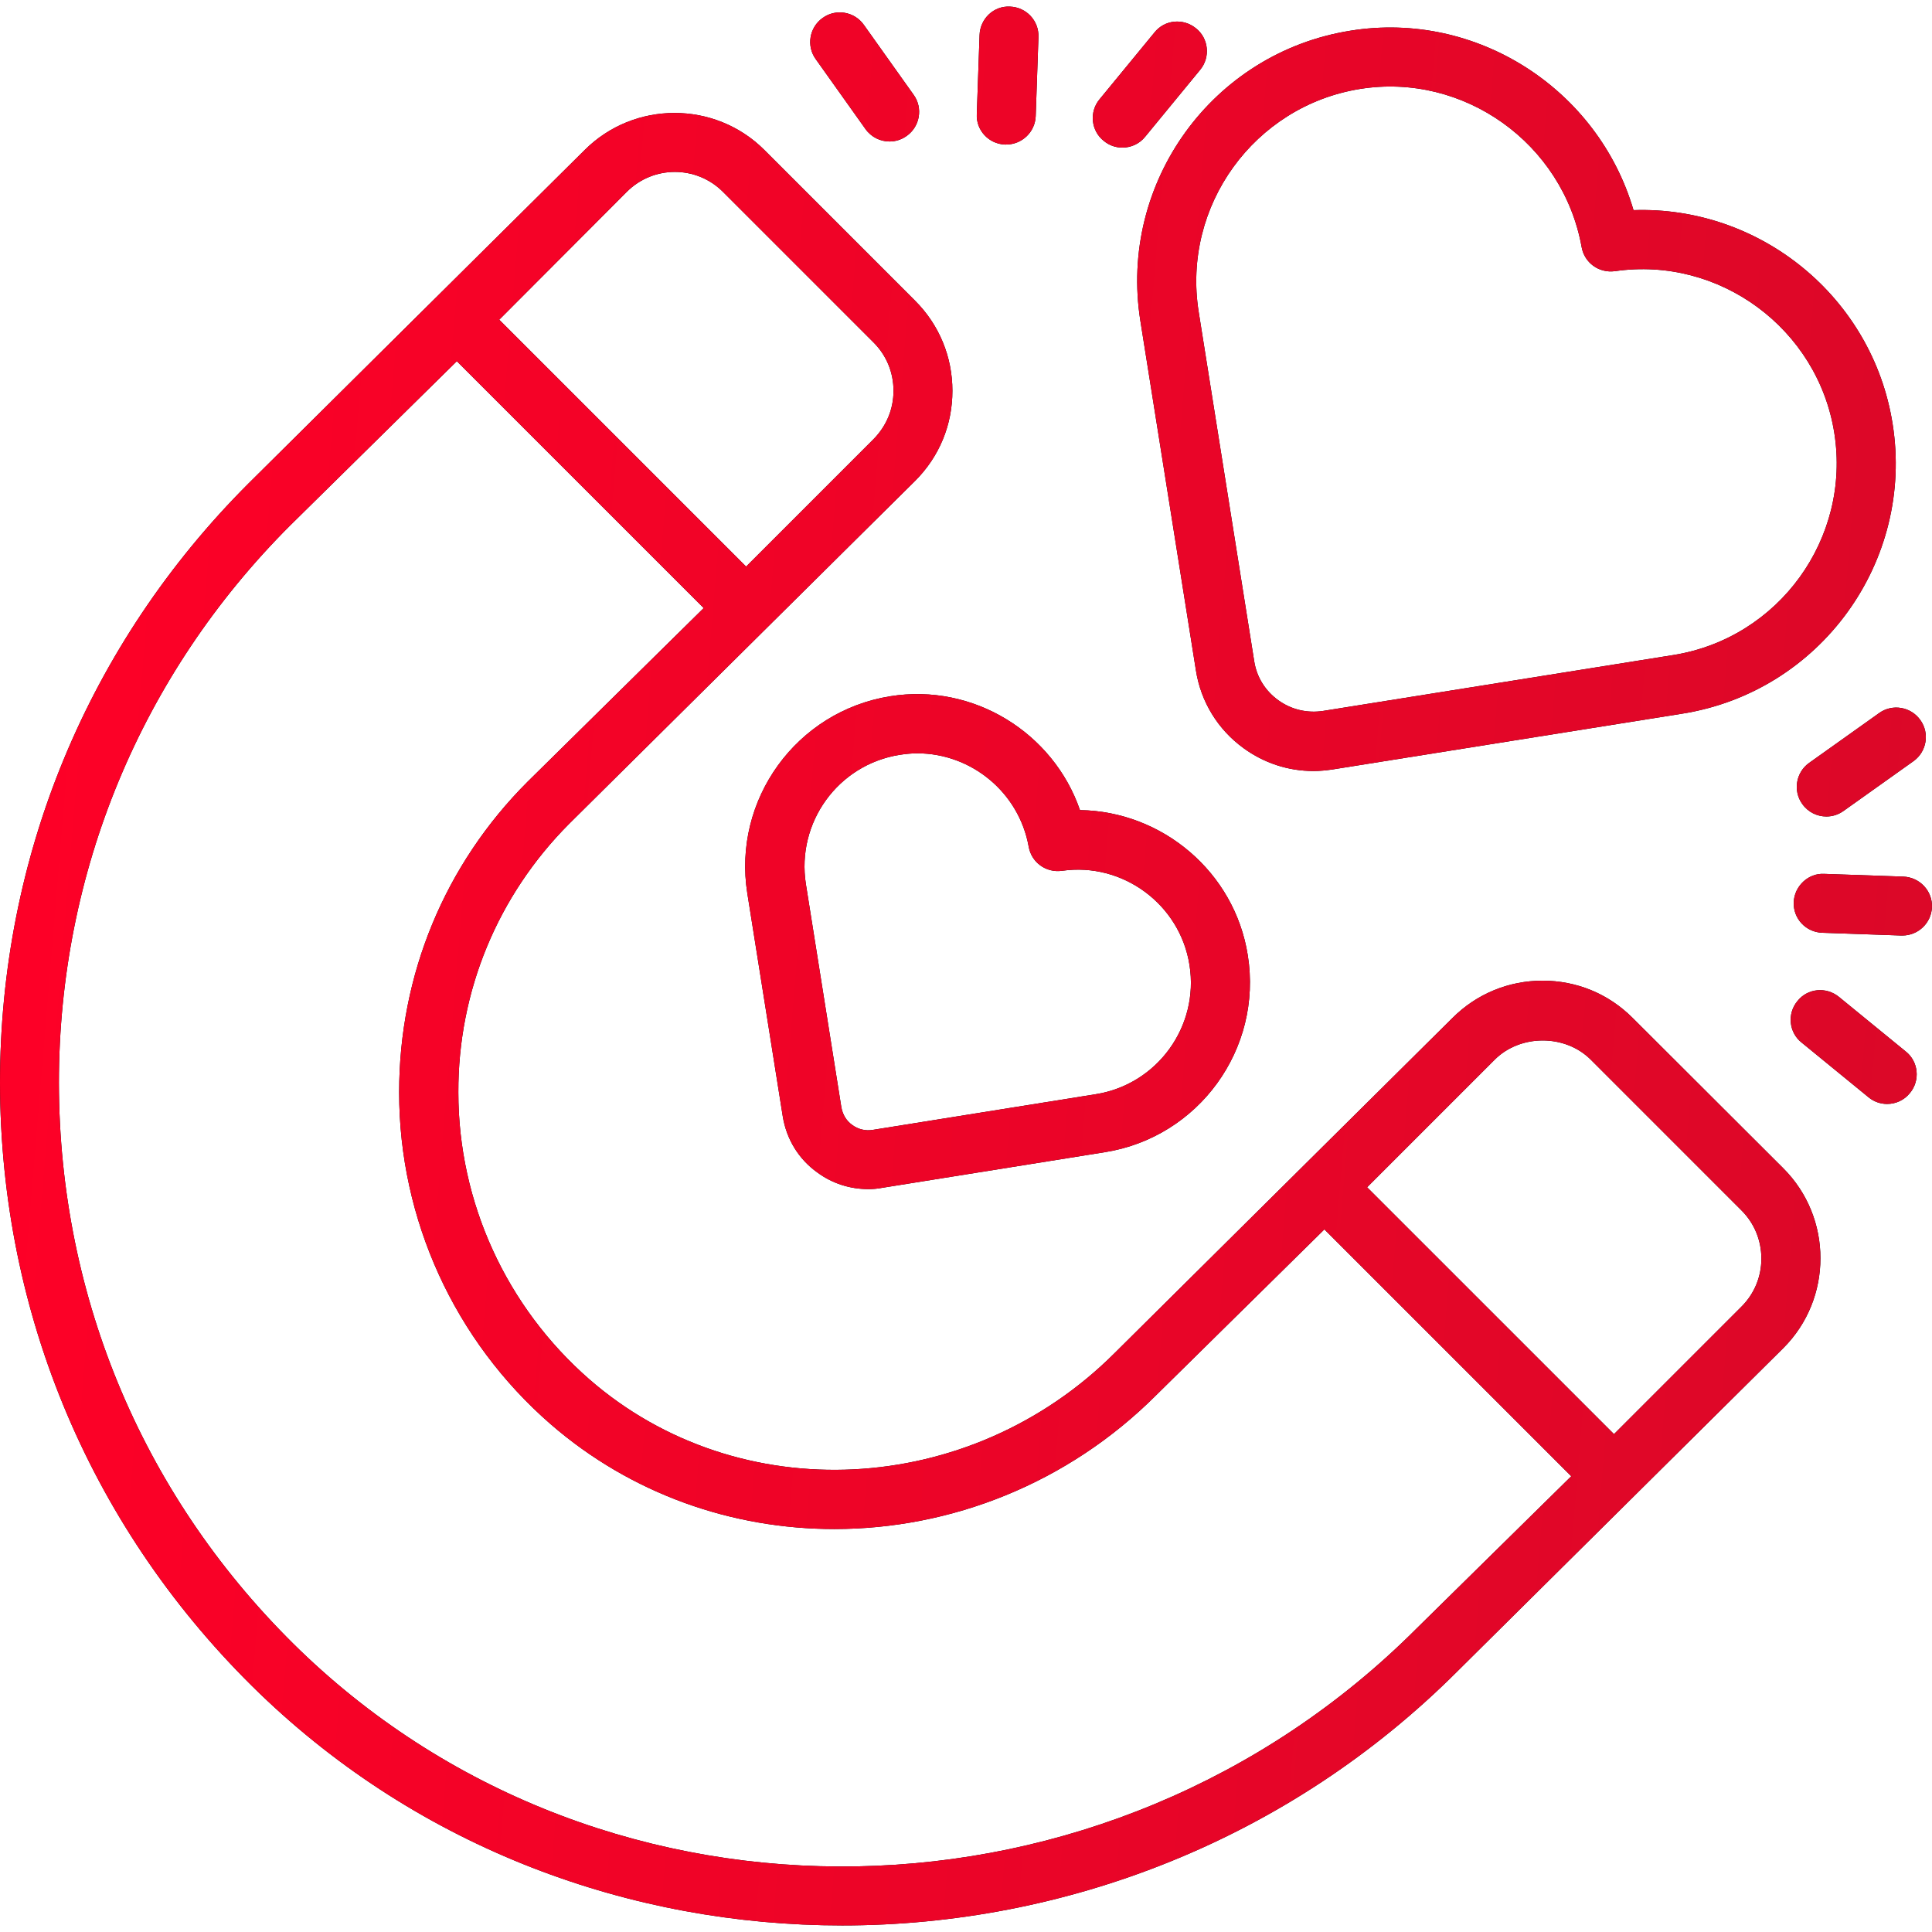 <svg width="86" height="86" viewBox="0 0 86 86" fill="none" xmlns="http://www.w3.org/2000/svg">
<path d="M50.762 14.285L53.234 29.838C53.452 31.238 54.212 32.474 55.353 33.302C56.264 33.968 57.35 34.321 58.464 34.321C58.749 34.321 59.021 34.294 59.306 34.253L74.887 31.767C81.027 30.789 85.224 25.003 84.246 18.863C83.35 13.212 78.337 9.164 72.713 9.354C71.138 3.975 65.731 0.457 60.108 1.367C53.968 2.345 49.784 8.132 50.762 14.285ZM60.529 3.961C65.147 3.214 69.576 6.379 70.404 10.998C70.526 11.691 71.165 12.166 71.885 12.071C76.544 11.392 80.918 14.638 81.651 19.27C82.399 23.97 79.179 28.412 74.479 29.159L58.899 31.645C58.193 31.754 57.486 31.591 56.902 31.17C56.318 30.748 55.938 30.137 55.829 29.431L53.357 13.878C52.61 9.164 55.829 4.722 60.529 3.961Z" fill="black"/>
<path d="M50.762 14.285L53.234 29.838C53.452 31.238 54.212 32.474 55.353 33.302C56.264 33.968 57.35 34.321 58.464 34.321C58.749 34.321 59.021 34.294 59.306 34.253L74.887 31.767C81.027 30.789 85.224 25.003 84.246 18.863C83.35 13.212 78.337 9.164 72.713 9.354C71.138 3.975 65.731 0.457 60.108 1.367C53.968 2.345 49.784 8.132 50.762 14.285ZM60.529 3.961C65.147 3.214 69.576 6.379 70.404 10.998C70.526 11.691 71.165 12.166 71.885 12.071C76.544 11.392 80.918 14.638 81.651 19.27C82.399 23.97 79.179 28.412 74.479 29.159L58.899 31.645C58.193 31.754 57.486 31.591 56.902 31.17C56.318 30.748 55.938 30.137 55.829 29.431L53.357 13.878C52.61 9.164 55.829 4.722 60.529 3.961Z" fill="url(#paint0_linear_79_1651)"/>
<path d="M44.731 6.434H44.785C45.492 6.434 46.076 5.877 46.103 5.17L46.225 1.652C46.252 0.919 45.682 0.321 44.962 0.294C44.228 0.253 43.631 0.837 43.604 1.557L43.481 5.075C43.441 5.795 44.011 6.407 44.731 6.434Z" fill="black"/>
<path d="M44.731 6.434H44.785C45.492 6.434 46.076 5.877 46.103 5.17L46.225 1.652C46.252 0.919 45.682 0.321 44.962 0.294C44.228 0.253 43.631 0.837 43.604 1.557L43.481 5.075C43.441 5.795 44.011 6.407 44.731 6.434Z" fill="url(#paint1_linear_79_1651)"/>
<path d="M38.523 5.741C38.781 6.108 39.189 6.298 39.596 6.298C39.868 6.298 40.126 6.216 40.357 6.053C40.955 5.632 41.091 4.804 40.669 4.22L38.455 1.109C38.034 0.511 37.206 0.375 36.622 0.796C36.024 1.218 35.888 2.046 36.309 2.63L38.523 5.741Z" fill="black"/>
<path d="M38.523 5.741C38.781 6.108 39.189 6.298 39.596 6.298C39.868 6.298 40.126 6.216 40.357 6.053C40.955 5.632 41.091 4.804 40.669 4.22L38.455 1.109C38.034 0.511 37.206 0.375 36.622 0.796C36.024 1.218 35.888 2.046 36.309 2.63L38.523 5.741Z" fill="url(#paint2_linear_79_1651)"/>
<path d="M49.961 6.57C50.341 6.57 50.721 6.407 50.98 6.081L53.425 3.106C53.886 2.549 53.805 1.707 53.234 1.258C52.664 0.796 51.835 0.878 51.387 1.448L48.942 4.423C48.48 4.98 48.562 5.822 49.132 6.271C49.377 6.474 49.662 6.57 49.961 6.57Z" fill="black"/>
<path d="M49.961 6.57C50.341 6.57 50.721 6.407 50.98 6.081L53.425 3.106C53.886 2.549 53.805 1.707 53.234 1.258C52.664 0.796 51.835 0.878 51.387 1.448L48.942 4.423C48.48 4.98 48.562 5.822 49.132 6.271C49.377 6.474 49.662 6.57 49.961 6.57Z" fill="url(#paint3_linear_79_1651)"/>
<path d="M72.673 45.31C71.6 44.237 70.187 43.653 68.665 43.653C67.158 43.653 65.731 44.237 64.658 45.31L49.621 60.225C43.169 66.677 32.9 67.194 26.244 61.407C22.535 58.174 20.403 53.515 20.403 48.625C20.389 44.115 22.155 39.863 25.334 36.671L40.737 21.403C41.811 20.33 42.395 18.917 42.395 17.396C42.395 15.888 41.811 14.462 40.737 13.389L34.027 6.678C31.827 4.478 28.227 4.478 26.026 6.678L11.057 21.525C3.926 28.657 0 38.124 0 48.203C0.014 58.541 4.116 68.185 11.546 75.371C18.718 82.285 28.078 85.708 37.491 85.708C47.394 85.708 57.364 81.918 64.903 74.366L79.383 60.008C81.584 57.807 81.584 54.208 79.383 52.007L72.673 45.31ZM27.901 8.539C29.083 7.357 30.998 7.357 32.18 8.539L38.89 15.249C39.461 15.82 39.773 16.581 39.773 17.396C39.773 18.211 39.461 18.958 38.89 19.542L33.212 25.22L22.223 14.231L27.901 8.539ZM63.042 72.505C49.322 86.224 27.045 86.659 13.366 73.469C6.452 66.786 2.635 57.821 2.622 48.203C2.622 38.844 6.276 30.029 12.905 23.4L20.335 16.078L31.324 27.067L23.486 34.796C19.791 38.491 17.767 43.395 17.767 48.625C17.767 54.275 20.226 59.668 24.505 63.39C28.105 66.514 32.601 68.063 37.138 68.063C42.313 68.063 47.516 66.052 51.469 62.1L58.953 54.724L69.942 65.713L63.042 72.505ZM77.522 58.16L71.844 63.838L60.855 52.849L66.533 47.171C67.674 46.03 69.671 46.03 70.812 47.171L77.522 53.882C78.093 54.452 78.405 55.213 78.405 56.028C78.405 56.829 78.093 57.59 77.522 58.16Z" fill="black"/>
<path d="M72.673 45.31C71.6 44.237 70.187 43.653 68.665 43.653C67.158 43.653 65.731 44.237 64.658 45.31L49.621 60.225C43.169 66.677 32.9 67.194 26.244 61.407C22.535 58.174 20.403 53.515 20.403 48.625C20.389 44.115 22.155 39.863 25.334 36.671L40.737 21.403C41.811 20.33 42.395 18.917 42.395 17.396C42.395 15.888 41.811 14.462 40.737 13.389L34.027 6.678C31.827 4.478 28.227 4.478 26.026 6.678L11.057 21.525C3.926 28.657 0 38.124 0 48.203C0.014 58.541 4.116 68.185 11.546 75.371C18.718 82.285 28.078 85.708 37.491 85.708C47.394 85.708 57.364 81.918 64.903 74.366L79.383 60.008C81.584 57.807 81.584 54.208 79.383 52.007L72.673 45.31ZM27.901 8.539C29.083 7.357 30.998 7.357 32.18 8.539L38.89 15.249C39.461 15.82 39.773 16.581 39.773 17.396C39.773 18.211 39.461 18.958 38.89 19.542L33.212 25.22L22.223 14.231L27.901 8.539ZM63.042 72.505C49.322 86.224 27.045 86.659 13.366 73.469C6.452 66.786 2.635 57.821 2.622 48.203C2.622 38.844 6.276 30.029 12.905 23.4L20.335 16.078L31.324 27.067L23.486 34.796C19.791 38.491 17.767 43.395 17.767 48.625C17.767 54.275 20.226 59.668 24.505 63.39C28.105 66.514 32.601 68.063 37.138 68.063C42.313 68.063 47.516 66.052 51.469 62.1L58.953 54.724L69.942 65.713L63.042 72.505ZM77.522 58.16L71.844 63.838L60.855 52.849L66.533 47.171C67.674 46.03 69.671 46.03 70.812 47.171L77.522 53.882C78.093 54.452 78.405 55.213 78.405 56.028C78.405 56.829 78.093 57.59 77.522 58.16Z" fill="url(#paint4_linear_79_1651)"/>
<path d="M39.624 30.993C35.453 31.659 32.601 35.598 33.266 39.768L34.842 49.684C35.005 50.703 35.548 51.599 36.391 52.197C37.056 52.686 37.844 52.931 38.646 52.931C38.849 52.931 39.053 52.917 39.257 52.876L49.187 51.287C53.357 50.621 56.209 46.696 55.544 42.526C54.96 38.804 51.727 36.114 48.073 36.06C46.891 32.623 43.332 30.395 39.624 30.993ZM47.271 38.763C49.974 38.369 52.528 40.257 52.949 42.96C53.384 45.691 51.509 48.272 48.779 48.706L38.849 50.295C38.523 50.35 38.197 50.268 37.939 50.078C37.668 49.888 37.505 49.603 37.45 49.277L35.874 39.361C35.44 36.617 37.301 34.036 40.045 33.601C40.303 33.56 40.575 33.533 40.833 33.533C43.223 33.533 45.356 35.258 45.791 37.69C45.913 38.383 46.551 38.858 47.271 38.763Z" fill="black"/>
<path d="M39.624 30.993C35.453 31.659 32.601 35.598 33.266 39.768L34.842 49.684C35.005 50.703 35.548 51.599 36.391 52.197C37.056 52.686 37.844 52.931 38.646 52.931C38.849 52.931 39.053 52.917 39.257 52.876L49.187 51.287C53.357 50.621 56.209 46.696 55.544 42.526C54.96 38.804 51.727 36.114 48.073 36.06C46.891 32.623 43.332 30.395 39.624 30.993ZM47.271 38.763C49.974 38.369 52.528 40.257 52.949 42.96C53.384 45.691 51.509 48.272 48.779 48.706L38.849 50.295C38.523 50.35 38.197 50.268 37.939 50.078C37.668 49.888 37.505 49.603 37.45 49.277L35.874 39.361C35.44 36.617 37.301 34.036 40.045 33.601C40.303 33.56 40.575 33.533 40.833 33.533C43.223 33.533 45.356 35.258 45.791 37.69C45.913 38.383 46.551 38.858 47.271 38.763Z" fill="url(#paint5_linear_79_1651)"/>
<path d="M84.721 39.021L81.203 38.899C80.497 38.858 79.872 39.442 79.845 40.162C79.818 40.895 80.388 41.493 81.108 41.52L84.626 41.643H84.681C85.387 41.643 85.971 41.086 85.998 40.379C86.025 39.659 85.455 39.048 84.721 39.021Z" fill="black"/>
<path d="M84.721 39.021L81.203 38.899C80.497 38.858 79.872 39.442 79.845 40.162C79.818 40.895 80.388 41.493 81.108 41.52L84.626 41.643H84.681C85.387 41.643 85.971 41.086 85.998 40.379C86.025 39.659 85.455 39.048 84.721 39.021Z" fill="url(#paint6_linear_79_1651)"/>
<path d="M80.538 33.954C79.94 34.375 79.804 35.204 80.225 35.788C80.483 36.155 80.891 36.345 81.298 36.345C81.57 36.345 81.828 36.264 82.059 36.1L85.17 33.886C85.767 33.465 85.903 32.637 85.482 32.053C85.061 31.455 84.232 31.319 83.648 31.74L80.538 33.954Z" fill="black"/>
<path d="M80.538 33.954C79.94 34.375 79.804 35.204 80.225 35.788C80.483 36.155 80.891 36.345 81.298 36.345C81.57 36.345 81.828 36.264 82.059 36.1L85.17 33.886C85.767 33.465 85.903 32.637 85.482 32.053C85.061 31.455 84.232 31.319 83.648 31.74L80.538 33.954Z" fill="url(#paint7_linear_79_1651)"/>
<path d="M81.855 44.373C81.285 43.911 80.456 43.993 80.008 44.563C79.546 45.12 79.627 45.962 80.198 46.41L83.173 48.842C83.417 49.046 83.716 49.141 84.001 49.141C84.382 49.141 84.762 48.978 85.02 48.652C85.482 48.095 85.401 47.253 84.83 46.804L81.855 44.373Z" fill="black"/>
<path d="M81.855 44.373C81.285 43.911 80.456 43.993 80.008 44.563C79.546 45.12 79.627 45.962 80.198 46.41L83.173 48.842C83.417 49.046 83.716 49.141 84.001 49.141C84.382 49.141 84.762 48.978 85.02 48.652C85.482 48.095 85.401 47.253 84.83 46.804L81.855 44.373Z" fill="url(#paint8_linear_79_1651)"/>
<defs>
<linearGradient id="paint0_linear_79_1651" x1="0" y1="0.292" x2="92.486" y2="8.013" gradientUnits="userSpaceOnUse">
<stop stop-color="#FF0027"/>
<stop offset="1" stop-color="#DA0828"/>
</linearGradient>
<linearGradient id="paint1_linear_79_1651" x1="0" y1="0.292" x2="92.486" y2="8.013" gradientUnits="userSpaceOnUse">
<stop stop-color="#FF0027"/>
<stop offset="1" stop-color="#DA0828"/>
</linearGradient>
<linearGradient id="paint2_linear_79_1651" x1="0" y1="0.292" x2="92.486" y2="8.013" gradientUnits="userSpaceOnUse">
<stop stop-color="#FF0027"/>
<stop offset="1" stop-color="#DA0828"/>
</linearGradient>
<linearGradient id="paint3_linear_79_1651" x1="0" y1="0.292" x2="92.486" y2="8.013" gradientUnits="userSpaceOnUse">
<stop stop-color="#FF0027"/>
<stop offset="1" stop-color="#DA0828"/>
</linearGradient>
<linearGradient id="paint4_linear_79_1651" x1="0" y1="0.292" x2="92.486" y2="8.013" gradientUnits="userSpaceOnUse">
<stop stop-color="#FF0027"/>
<stop offset="1" stop-color="#DA0828"/>
</linearGradient>
<linearGradient id="paint5_linear_79_1651" x1="0" y1="0.292" x2="92.486" y2="8.013" gradientUnits="userSpaceOnUse">
<stop stop-color="#FF0027"/>
<stop offset="1" stop-color="#DA0828"/>
</linearGradient>
<linearGradient id="paint6_linear_79_1651" x1="0" y1="0.292" x2="92.486" y2="8.013" gradientUnits="userSpaceOnUse">
<stop stop-color="#FF0027"/>
<stop offset="1" stop-color="#DA0828"/>
</linearGradient>
<linearGradient id="paint7_linear_79_1651" x1="0" y1="0.292" x2="92.486" y2="8.013" gradientUnits="userSpaceOnUse">
<stop stop-color="#FF0027"/>
<stop offset="1" stop-color="#DA0828"/>
</linearGradient>
<linearGradient id="paint8_linear_79_1651" x1="0" y1="0.292" x2="92.486" y2="8.013" gradientUnits="userSpaceOnUse">
<stop stop-color="#FF0027"/>
<stop offset="1" stop-color="#DA0828"/>
</linearGradient>
</defs>
</svg>

